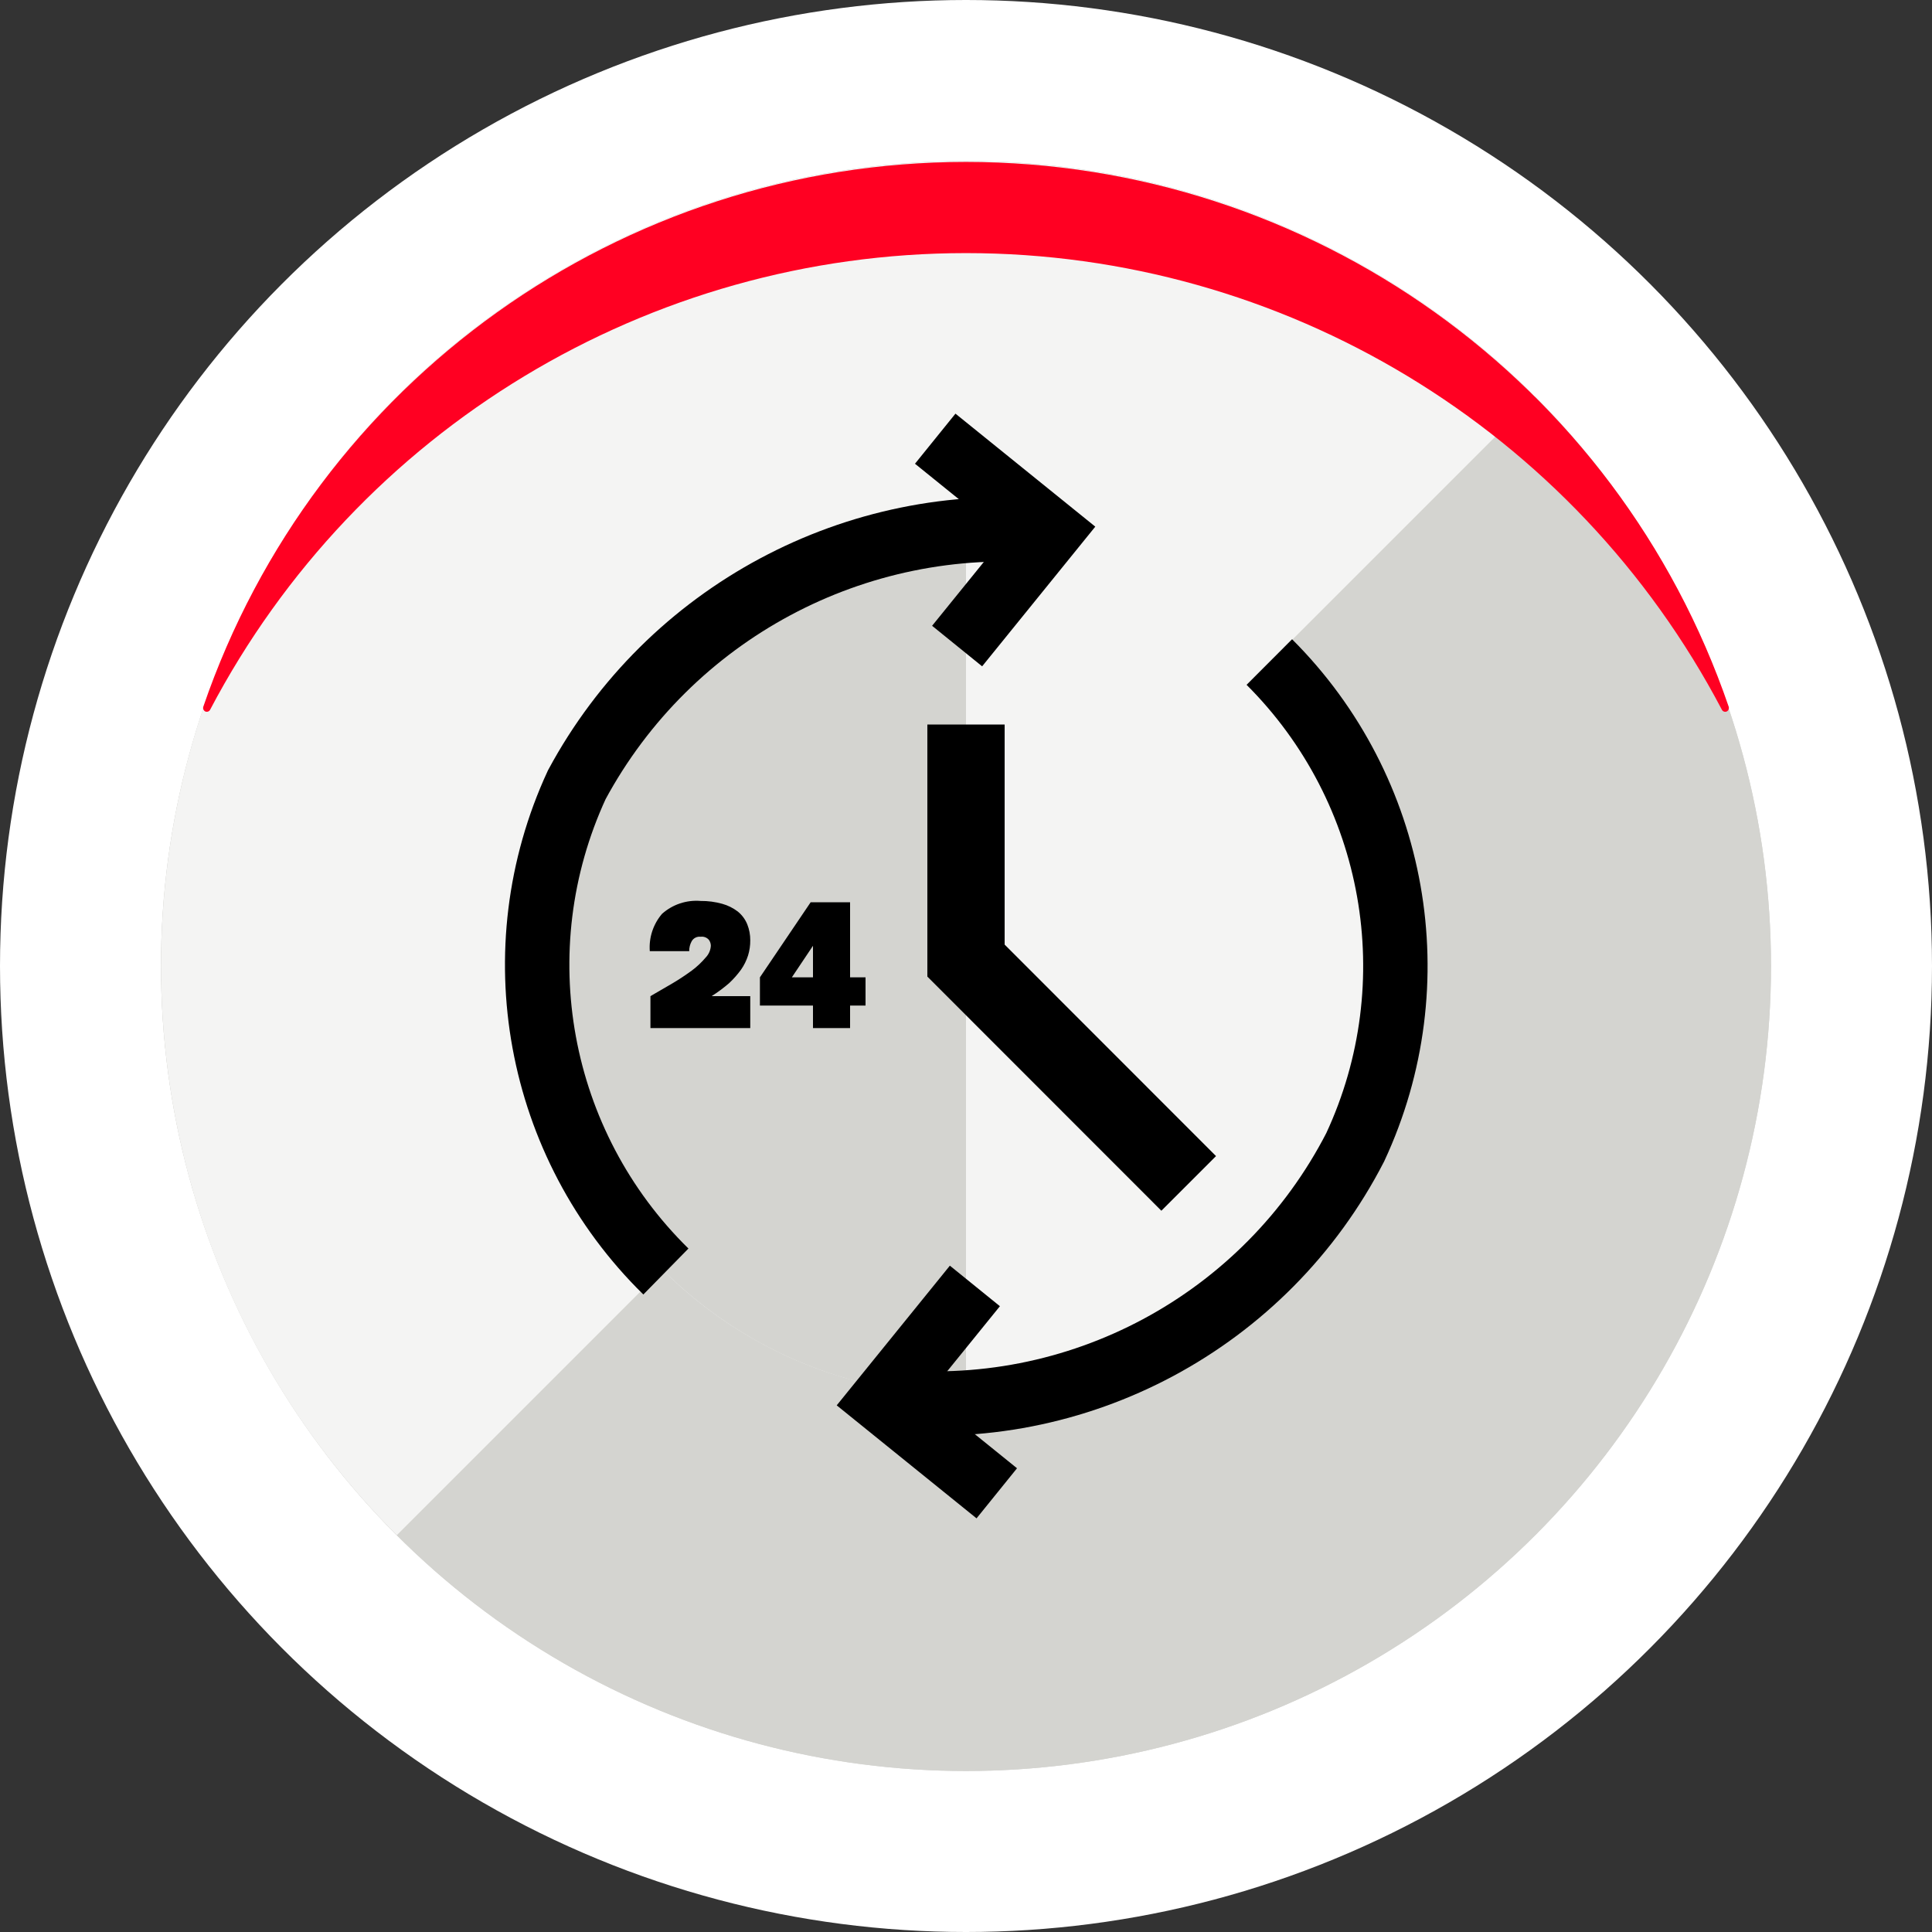 <svg xmlns="http://www.w3.org/2000/svg" width="150" height="150" viewBox="0 0 150 150"><rect x="0" y="0" width="150" height="150" fill="#333333" stroke="none"/><g fill="none" fill-rule="evenodd"><circle cx="75" cy="75" r="75" fill="#FFF" fill-rule="nonzero"></circle><circle cx="75" cy="75" r="62.5" fill="#D4D4D0" fill-rule="nonzero"></circle><circle cx="75" cy="75" r="62.5" fill="#D4D4D0" fill-rule="nonzero"></circle><path fill="#F4F4F3" fill-rule="nonzero" d="M119.19,30.81 C94.785,6.405 55.215,6.405 30.81,30.81 C6.405,55.215 6.405,94.785 30.81,119.19 L119.19,30.81 Z"></path><path fill="#F02" fill-rule="nonzero" d="M134.22,54.88 C125.548,29.572 101.752,12.572 75,12.572 C48.248,12.572 24.452,29.572 15.78,54.88 C15.74,55.023 15.807,55.174 15.94,55.24 C16.078,55.299 16.239,55.243 16.31,55.11 C27.768,33.306 50.369,19.651 75,19.651 C99.631,19.651 122.232,33.306 133.69,55.11 C133.761,55.243 133.922,55.299 134.06,55.24 C134.193,55.174 134.26,55.023 134.22,54.88 L134.22,54.88 Z"></path><circle cx="75" cy="75" r="33.33" fill="#F4F4F3" fill-rule="nonzero"></circle><path fill="#D4D4D0" fill-rule="nonzero" d="M75,41.67 C56.592,41.67 41.67,56.592 41.67,75 C41.67,93.408 56.592,108.33 75,108.33 L75,41.67 Z"></path><polyline stroke="#000" stroke-width="5" points="75.69 99.84 68.48 108.74 77.39 115.94"></polyline><path stroke="#000" stroke-width="5" d="M68.49,108.74 C83.63,110.448 98.25,102.619 105.22,89.07 L105.22,89.07 C111.139,76.36 108.473,61.305 98.55,51.4"></path><polyline stroke="#000" stroke-width="5" points="74.31 50.16 81.52 41.26 72.61 34.06"></polyline><path stroke="#000" stroke-width="5" d="M81.51,41.26 C66.428,39.849 51.965,47.595 44.78,60.93 L44.78,60.93 C38.871,73.724 41.641,88.851 51.7,98.72"></path><polyline stroke="#000" stroke-width="6" points="75 56.25 75 74.58 92.29 91.88"></polyline><path fill="#000" fill-rule="nonzero" d="M50.5 77.34 52.22 76.34C52.74 76.032 53.244 75.698 53.73 75.34 54.12 75.048 54.476 74.712 54.79 74.34 55.028 74.094 55.17 73.771 55.19 73.43 55.189 73.26 55.133 73.095 55.03 72.96 54.872 72.783 54.635 72.696 54.4 72.73 54.117 72.693 53.84 72.832 53.7 73.08 53.571 73.316 53.505 73.581 53.51 73.85L50.45 73.85C50.371 72.796 50.713 71.753 51.4 70.95 52.22 70.219 53.305 69.857 54.4 69.95 54.964 69.944 55.526 70.019 56.07 70.17 56.508 70.29 56.919 70.494 57.28 70.77 57.607 71.035 57.862 71.379 58.02 71.77 58.175 72.161 58.253 72.579 58.25 73 58.255 73.4 58.197 73.798 58.08 74.18 57.954 74.576 57.768 74.95 57.53 75.29 57.254 75.669 56.943 76.021 56.6 76.34 56.175 76.706 55.724 77.041 55.25 77.34L58.25 77.34 58.25 79.82 50.5 79.82 50.5 77.34ZM62.94 70.05 66 70.05 66 75.88 67.2 75.88 67.2 78.07 66 78.07 66 79.82 63.12 79.82 63.12 78.07 59 78.07 59 75.88 62.94 70.05ZM61.48 75.88 63.12 75.88 63.12 73.43 61.48 75.88Z"></path></g></svg>
